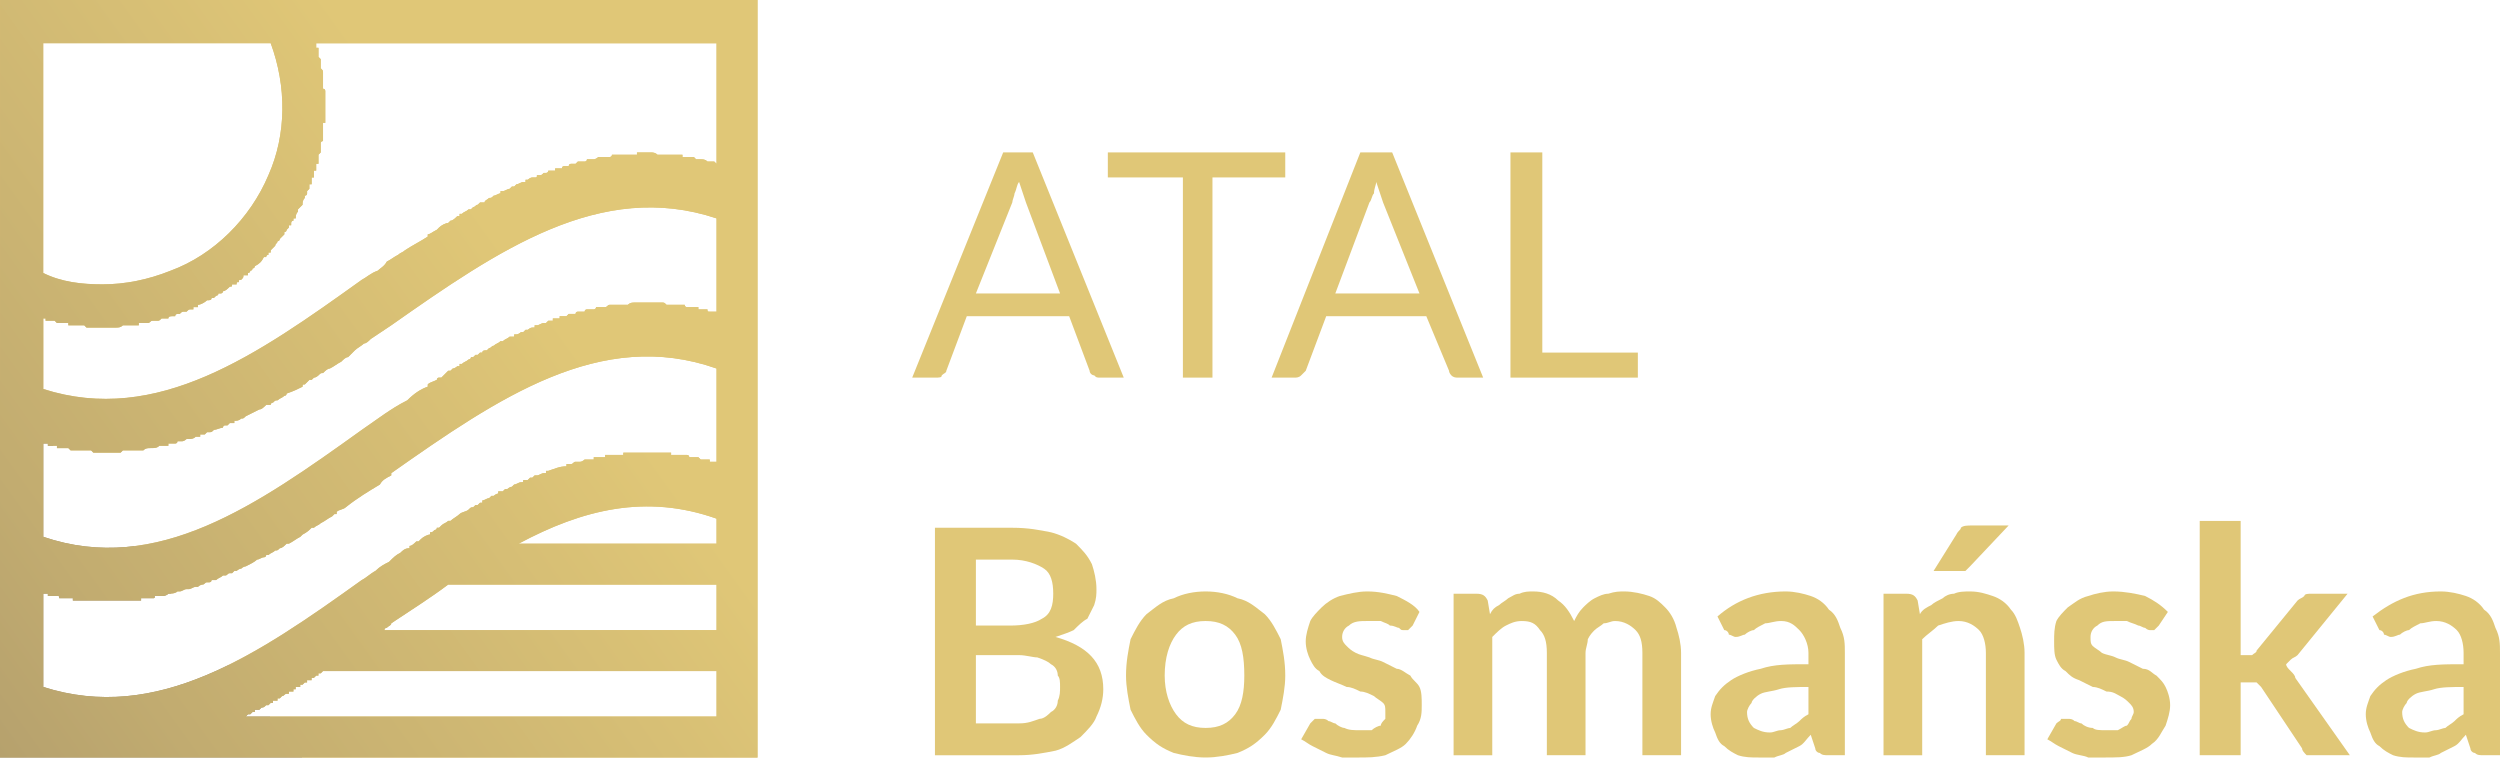 <?xml version="1.0" encoding="UTF-8"?>
<!DOCTYPE svg PUBLIC "-//W3C//DTD SVG 1.1//EN" "http://www.w3.org/Graphics/SVG/1.1/DTD/svg11.dtd">
<!-- Creator: CorelDRAW X8 -->
<svg xmlns="http://www.w3.org/2000/svg" xml:space="preserve" width="1000px" height="303px" version="1.1" style="shape-rendering:geometricPrecision; text-rendering:geometricPrecision; image-rendering:optimizeQuality; fill-rule:evenodd; clip-rule:evenodd"
viewBox="0 0 1099 333"
 xmlns:xlink="http://www.w3.org/1999/xlink">
 <defs>
  <style type="text/css">
   <![CDATA[
    .fil2 {fill:#E0C777;fill-rule:nonzero}
    .fil1 {fill:url(#id0)}
    .fil0 {fill:url(#id1)}
   ]]>
  </style>
  <linearGradient id="id0" gradientUnits="userSpaceOnUse" x1="-111.701" y1="366.884" x2="231.105" y2="120.255">
   <stop offset="0" style="stop-opacity:1; stop-color:#A49169"/>
   <stop offset="0.439" style="stop-opacity:1; stop-color:#C2AC70"/>
   <stop offset="1" style="stop-opacity:1; stop-color:#E0C777"/>
  </linearGradient>
  <linearGradient id="id1" gradientUnits="userSpaceOnUse" x1="64.96" y1="247.923" x2="313.933" y2="48.879">
   <stop offset="0" style="stop-opacity:1; stop-color:#A49169"/>
   <stop offset="0" style="stop-opacity:1; stop-color:#C2AC70"/>
   <stop offset="0" style="stop-opacity:1; stop-color:#E0C777"/>
   <stop offset="1" style="stop-opacity:1; stop-color:#E0C777"/>
  </linearGradient>
 </defs>
 <g id="Warstwa_x0020_1">
  <g id="_2034868266784">
   <path class="fil0" d="M0 333l0 -333 333 0 0 333 -333 0zm135 -249c0,0 0,0 1,-1l0 0 0 0 0 0 0 0 0 0c0,0 0,0 0,0l0 0 0 0 0 -1 0 0 0 0 0 0 0 0 0 0 0 0 0 0 0 0 0 -1 0 0 0 0 1 0 0 0 0 0c0,0 0,-1 0,-1l0 0 0 0 0 0 0 0 0 0c0,-1 0,-1 0,-1l0 0 0 0 0 -1 0 0 0 0 1 0 0 0 0 0 0 0 0 0 0 0 0 0 0 0 0 0c0,-1 0,-2 0,-2l0 0 0 0 0 -1 0 0 1 0 0 0 0 0 0 0 0 0 0 0 0 0 0 -1 0 0 0 0 0 0 0 0 0 0c0,0 0,0 0,-1l0 0 0 0c0,0 0,-1 0,-1l0 0 0 0 1 0 0 0 0 0 0 -1 0 0 0 0 0 0 0 0 0 0 0 -1 0 0 0 0 0 0 0 0 0 0 0 0 0 0 0 0c0,-1 0,-2 0,-2l0 0 0 0 1 -1 0 0 0 0 0 0 0 0 0 0 0 -1 0 0 0 0c0,0 0,0 0,0l0 0 0 0 0 -1 0 0 0 0 0 0 0 0 0 0 0 -1 0 0 0 0c0,0 0,0 0,0l0 0 0 0c0,0 0,-1 0,-1l0 0 0 0 0 0 0 0 0 0c0,-1 1,-1 1,-1l0 0 0 0 0 0 0 0 0 0 0 -1 0 0 0 0c0,-1 0,-1 0,-2l0 0 0 0c0,0 0,-1 0,-1l0 0 0 0c0,0 0,-1 0,-1l0 0 0 0c0,0 0,0 0,-1l0 0 0 0c0,0 0,0 0,-1l0 0 0 0c0,0 0,0 0,-1l0 0 1 0c0,0 0,-1 0,-1l0 0 0 0c0,-1 0,-1 0,-2l0 0 0 0c0,-1 0,-2 0,-3l0 0 0 0c0,-1 0,-1 0,-2l0 0 0 -1c0,-1 0,-2 0,-3l0 0 0 0c0,-1 0,-1 0,-2l0 0 0 0c0,0 0,-1 -1,-1l0 0 0 0c0,-1 0,-1 0,-1l0 0 0 0c0,-1 0,-1 0,-1l0 0 0 0c0,-1 0,-1 0,-1l0 0 0 0c0,-1 0,-1 0,-2l0 0 0 0c0,0 0,0 0,0l0 0 0 -1 0 0 0 0 0 0c0,0 0,-1 0,-1l0 0 0 0c0,-1 0,-1 -1,-2l0 0 0 0 0 0 0 0 0 0 0 -1 0 0 0 0 0 0 0 0 0 0 0 -1 0 0 0 0c0,0 0,-1 0,-1l0 0 0 0c0,0 0,-1 0,-1l0 0 0 0 -1 -1 0 0 0 0 0 0 0 0 0 0 0 0 0 0 0 -1 0 0 0 0 0 0 0 0 0 0 0 0c0,-1 0,-2 0,-2l0 0 0 0 0 -1 0 0 0 0 -1 0 0 0 0 0 0 -1 0 0 0 0 0 0 0 0 0 0c0,0 0,0 0,-1l0 0 0 0c0,0 0,0 0,0l176 0 0 53c-1,-1 -1,-1 -1,-1l0 0 0 0 -1 0 0 0 0 0 0 0 0 0 0 0 0 0 0 0 0 0c-1,0 -1,0 -1,0l0 0 0 0c0,0 0,0 0,0l0 0 0 0 0 0 -1 0 0 0 0 0 0 0 0 0c-1,-1 -2,-1 -3,-1l0 0 0 0 -1 0 0 0 0 0c0,0 0,0 0,0l0 0 0 0c0,0 0,0 -1,0l0 0 0 0c0,0 0,0 0,0l0 0 0 0 -1 -1 0 0 0 0 0 0 0 0 0 0c0,0 0,0 -1,0l0 0 0 0c0,0 -1,0 -1,0l0 0 0 0 -1 0 0 0 0 0c0,0 0,0 0,0l0 0 0 0c-1,0 -1,0 -1,0l0 0 0 0c0,0 0,0 -1,0l0 0 0 0c0,0 0,0 0,-1l0 0 0 0c-1,0 -1,0 -1,0l0 0 0 0c0,0 -1,0 -1,0l-1 0 0 0c0,0 0,0 0,0l0 0 0 0c-1,0 -1,0 -1,0l0 0 0 0c-1,0 -1,0 -1,0l0 0 0 0c-1,0 -1,0 -1,0l0 0 0 0c-1,0 -1,0 -1,0l0 0 0 0c-1,0 -1,0 -2,0l0 0 0 0c-1,0 -1,0 -2,0l0 0 0 0c-1,-1 -2,-1 -3,-1l-2 0 0 0c-1,0 -1,0 -2,0l0 0 0 0c-1,0 -1,0 -2,0l0 1 -1 0c-1,0 -2,0 -3,0l0 0 0 0c0,0 -1,0 -1,0l0 0 0 0c0,0 -1,0 -1,0l0 0 0 0c0,0 -1,0 -1,0l0 0 0 0c-1,0 -1,0 -2,0l0 0 0 0c0,0 0,0 -1,0l0 0 0 0c0,0 0,0 0,0l0 0 0 0c-1,0 -1,0 -1,0l0 0 0 0c0,1 -1,1 -1,1l0 0 0 0c0,0 -1,0 -2,0l0 0 0 0 0 0 0 0 0 0c0,0 -1,0 -1,0l0 0 0 0c0,0 0,0 0,0l0 0 0 0c-1,0 -1,0 -1,0l0 0 0 0 0 0 0 0 0 0 -1 0 0 0 0 0c-1,1 -2,1 -2,1l0 0 0 0c-1,0 -1,0 -1,0l0 0 0 0c0,0 0,0 0,0l0 0 0 0c0,0 -1,0 -1,0l0 0 0 0 0 0 0 0 0 0c0,0 -1,0 -1,0l0 0 0 0c0,1 -1,1 -1,1l0 0 0 0c0,0 -1,0 -1,0l0 0 0 0 0 0 0 0 0 0 0 0 0 0 0 0 -1 0 0 0 0 0c0,0 0,0 0,0l0 0 0 0 -1 0 0 0 0 0c0,0 -1,1 -1,1l0 0 0 0c0,0 0,0 0,0l0 0 0 0c-1,0 -2,0 -2,0l0 0 0 0c-1,0 -1,1 -1,1l0 0 0 0 0 0 0 0 0 0 -1 0 0 0 0 0 0 0 0 0 0 0c0,0 -1,0 -1,0l0 0 0 0c0,0 -1,0 -1,1l0 0 0 0 -1 0 0 0 0 0 0 0 0 0 0 0 0 0 0 0 0 0 0 0 0 0 0 0 -1 0 0 0 0 0 0 0 0 0 0 0 0 0 0 0 0 0 -1 0 0 0 0 0 0 0 0 0 0 0 0 0 0 0 0 0 0 1 0 0 0 0 -1 0 0 0 0 0 0 0 0 0 0 0 0 0 0 0 0 0c-1,0 -1,0 -2,0l0 0 0 0c0,0 0,1 -1,1l0 0 0 0 0 0 0 0 0 0 0 0 0 0 0 0 -1 0 0 0 0 0 0 0 0 0 0 0c-1,1 -1,1 -2,1l0 0 0 0 -1 0 0 0 0 0 0 0 0 0 0 0c0,1 0,1 -1,1l0 0 0 0 0 0 0 0 0 0c0,0 0,0 -1,0l0 0 0 0c-1,0 -2,1 -2,1l0 0 -1 0c0,0 0,0 0,1l0 0 0 0c0,0 -1,0 -1,0l0 0 0 0 0 0 0 0 0 0c-1,0 -2,1 -3,1l0 0 0 0c0,0 0,0 -1,1l0 0 0 0 0 0 0 0 0 0 0 0 0 0 0 0c-1,0 -1,0 -1,0l0 0 0 0 -1 1 0 0 0 0c-1,0 -2,1 -3,1l0 0 0 0 0 0 0 0 0 0 0 0 0 0 0 0 0 0 0 0 0 0 -1 0 0 0 0 0 0 1 0 0 0 0c-1,0 -2,1 -3,1l0 0 0 0 0 0 0 0 0 0c-1,1 -1,1 -2,1l0 0 0 0 0 0 0 0 0 0c-1,1 -2,1 -2,2l0 0 0 0c-1,0 -1,0 -1,0l0 0 0 0 -1 0 0 0 0 0 -1 1 0 0 0 0c-1,0 -1,1 -2,1l0 0 0 0 0 0 0 0 0 0 -1 1 0 0 0 0c0,0 -1,0 -1,0l0 0 0 0c-1,1 -2,1 -3,2l0 0 0 0 0 0 0 0 0 0 -1 0 0 0 0 0 0 1 0 0 0 0 -1 0 0 0 0 0 0 0 0 0 0 0c-1,1 -2,2 -3,2l0 0 0 0 -1 1 0 0 0 0c-1,0 -3,1 -4,2l0 0 0 0c0,0 -1,1 -1,1l0 0 0 0c-2,1 -3,2 -4,2l0 0 0 0 0 1 0 0 0 0c-3,2 -7,4 -10,6l0 0 0 0c-1,1 -2,1 -3,2l0 0 0 0c-2,1 -3,2 -5,3l0 0 0 0c-1,2 -3,3 -4,4l0 0 0 0c-3,1 -5,3 -7,4 -46,33 -90,64 -140,48l0 -31 0 0 0 0 0 0 1 0 0 0 0 0 0 0 0 0 0 0 0 0 0 0 0 1 1 0 0 0 0 0 0 0 0 0 0 0 0 0 0 0 0 0 1 0 0 0 0 0 0 0 0 0 0 0 0 0 1 0 0 0 0 0 0 0 0 0 0 0 0 0 0 0 1 0 0 0 0 0 0 0 0 0 0 0 1 1 0 0 0 0c0,0 0,0 1,0l0 0 0 0 0 0 0 0 0 0 1 0 0 0 0 0 0 0 1 0 0 0 0 0 0 0 0 0 0 0 1 0 0 0 0 0 0 0 0 0 0 0 1 0 0 1 0 0 0 0 0 0 1 0 0 0 0 0 0 0 0 0 0 0 1 0 0 0 0 0c0,0 0,0 0,0l1 0 0 0 0 0 1 0 0 0 0 0 0 0 0 0 1 0 0 0 0 0 1 0 0 0 0 0 1 0 0 0 0 0 1 1 0 0 0 0c0,0 1,0 1,0l0 0 0 0c1,0 1,0 2,0l1 0 0 0c0,0 1,0 1,0l2 0 0 0 0 0c1,0 1,0 1,0l0 0 1 0c1,0 2,0 3,0l0 0 0 0c0,0 1,0 1,0l0 0 0 0c1,0 2,0 3,-1l0 0 0 0c0,0 1,0 1,0l0 0 0 0c0,0 1,0 2,0l0 0 0 0c0,0 0,0 0,0l0 0 0 0c1,0 1,0 1,0l0 0 0 0c1,0 2,0 3,0l0 0 0 0 0 -1 0 0 0 0c1,0 2,0 3,0l0 0 0 0c0,0 0,0 0,0l0 0 0 0c1,0 1,0 1,0l0 0 0 0 0 0 0 0 0 0c1,0 1,-1 2,-1l0 0 0 0c0,0 1,0 1,0l0 0c0,0 0,0 0,0l0 0 0 0 1 0 0 0 0 0 0 0 0 0 0 0c0,0 0,0 0,0l0 0 0 0c1,0 1,0 2,-1l0 0 0 0c0,0 0,0 1,0l0 0 0 0c0,0 1,0 2,0l0 0 0 0c0,-1 1,-1 2,-1l0 0 0 0 0 0 0 0 0 0c0,0 1,0 1,0l0 0 0 0c0,-1 1,-1 1,-1l0 0 0 0 0 0 0 0 0 0c1,0 1,0 1,0l0 0 0 0c1,-1 1,-1 2,-1l0 0 0 0c0,0 0,0 0,0l0 0 0 0c0,0 1,0 1,0l0 0 0 0c0,0 0,0 0,0l0 0 0 0c1,-1 1,-1 2,-1l0 0 0 0c0,0 0,0 1,0l0 0 0 0 0 -1 0 0 0 0c0,0 1,0 2,0l0 0 0 0 0 -1 0 0 0 0c1,0 3,-1 4,-2l0 0 0 0 0 0 0 0 0 0 0 0 0 0 0 0c1,0 2,0 2,-1l0 0 0 0c0,0 1,0 1,0l0 0 0 0c0,0 0,0 1,-1l0 0 0 0c0,0 1,0 1,-1l0 0 0 0c1,0 1,0 1,0l0 0 0 0c0,0 0,0 0,0l0 0 0 0c0,0 1,0 1,-1l0 0 0 0c1,0 2,-1 3,-2l0 0 0 0c1,0 1,0 1,-1l0 0 0 0c1,0 1,0 1,0l0 0 0 0c0,0 0,0 1,0l0 0 0 0c0,-1 0,-1 1,-1l0 0 0 0c0,-1 0,-1 1,-1l0 0 0 0c0,0 0,0 0,0l0 0 0 0c1,-1 1,-1 1,-2l0 0 0 0c1,0 1,0 1,0l0 0 0 0c0,0 0,0 1,0l0 0 0 0 0 -1 0 0 0 0c0,0 1,0 1,-1l0 0 0 0c0,0 1,0 1,-1l0 0 0 0 0 0 0 0 0 0c0,0 1,0 1,-1l0 0 0 0c2,-1 3,-2 4,-4l0 0 0 0 0 0 0 0 0 0 1 0 0 0 0 0c0,0 0,-1 1,-1l0 0 0 0c0,-1 0,-1 0,-1l0 0 0 0 1 0 0 0 0 0c0,0 0,-1 0,-1l0 0 0 0c0,0 1,-1 1,-1l0 0 0 0c0,0 1,-1 1,-1l0 0 0 0 0 0 0 0 0 0c0,-1 1,-1 1,-2l0 0 0 0c1,0 1,-1 1,-1l0 0 0 0c0,0 0,0 0,0l0 0 0 0c1,-1 1,-1 2,-2l0 0 0 0c0,0 0,0 0,0l0 0 0 0c0,-1 0,-1 0,-1l0 0 0 0c0,0 1,0 1,-1l0 0 0 0c0,0 1,-1 1,-1l0 0 0 0 0 0 0 0 0 0c0,0 0,-1 0,-1l0 0 0 0c0,0 1,0 1,0l0 0 0 0 0 -1 0 0 0 0c0,0 0,-1 1,-1l0 0 0 0 0 0 0 0 0 0c0,-1 0,-1 0,-1l0 0 0 0c0,0 0,0 1,0l0 0 0 0c0,-1 0,-2 1,-3l0 0 0 0c0,0 0,0 0,-1l0 0 0 0 0 0 0 0 0 0c1,-1 1,-1 2,-2l0 0 0 0 0 0 0 0 0 0 0 0c0,-1 0,-2 1,-3l0 0 0 0c0,0 0,0 0,0l0 0 0 0 0 -1 0 0 0 0c0,0 1,0 1,-1l0 0 0 0c0,0 0,0 0,-1zm-116 36l0 -101 100 0c7,19 7,40 -1,58 -8,19 -24,35 -43,42 -10,4 -20,6 -30,6 -9,0 -18,-1 -26,-5zm153 23c47,-33 92,-64 143,-47l0 41c-1,0 -1,0 -1,0l0 0 0 0 0 0 0 0 0 0 -1 0 0 0 0 0c0,0 0,0 0,0l0 0 0 0c0,0 -1,0 -1,0l0 0 0 0c0,0 0,0 0,0l0 0 0 0 0 0 0 0 0 0c-1,0 -1,0 -1,-1l0 0 0 0 0 0 0 0 0 0c-1,0 -2,0 -3,0l0 0 0 0 0 0 0 0 0 0 -1 0 0 0 0 0c0,0 0,0 0,0l0 0 0 -1c0,0 0,0 0,0l-1 0 0 0c0,0 0,0 0,0l0 0 0 0 0 0 -1 0 0 0 0 0 0 0 0 0c0,0 0,0 0,0l-1 0 0 0c0,0 0,0 0,0l0 0 0 0c0,0 -1,0 -1,0l0 0 0 0 -1 0 0 0 0 0c0,0 0,0 0,0l0 0 0 0c-1,0 -1,-1 -1,-1l0 0 0 0c0,0 0,0 -1,0l0 0 0 0c0,0 0,0 0,0l0 0 0 0c-1,0 -2,0 -2,0l0 0 0 0c-1,0 -1,0 -1,0l0 0 0 0c-1,0 -1,0 -1,0l0 0 0 0c-1,0 -1,0 -1,0l0 0 0 0c-1,0 -1,0 -1,0l0 0 0 0c-1,0 -1,0 -1,0l0 0 0 0c-1,-1 -1,-1 -2,-1l0 0 0 0c0,0 -1,0 -1,0l-1 0 0 0c-1,0 -1,0 -2,0l-2 0 0 0c-1,0 -2,0 -3,0l0 0 0 0c-1,0 -1,0 -2,0l0 0 -1 0c-1,0 -2,0 -3,1l0 0 0 0c0,0 -1,0 -1,0l0 0 0 0c0,0 -1,0 -1,0l0 0 0 0c0,0 -1,0 -1,0l0 0 0 0c-1,0 -1,0 -2,0l0 0 0 0c0,0 0,0 -1,0l0 0 0 0c0,0 0,0 0,0l0 0 0 0c-1,0 -1,0 -1,0l0 0 0 0c0,0 -1,0 -1,0l0 0 0 0c-1,0 -1,1 -2,1l0 0 0 0c0,0 -1,0 -1,0l0 0 0 0c0,0 0,0 0,0l0 0 0 0c-1,0 -1,0 -1,0l0 0 0 0c0,0 -1,0 -1,0l0 0 0 0c0,0 -1,0 -1,0l0 0 0 0c0,1 -1,1 -1,1l0 0 0 0 -1 0 0 0 0 0c0,0 0,0 0,0l0 0 0 0c0,0 -1,0 -1,0l0 0 0 0c0,0 0,0 0,0l0 0 0 0c0,0 -1,0 -1,0l0 0 0 0c0,0 -1,0 -1,1l0 0 0 0 -1 0 0 0 0 0 0 0 0 0 0 0 0 0 0 0 0 0 -1 0 0 0 0 0c0,0 0,0 0,0l0 0 0 0 -1 0 0 0 0 0 0 0 0 0 0 0c0,0 -1,0 -1,1l0 0 0 0c-1,0 -2,0 -2,0l0 0 0 0c-1,0 -1,0 -1,0l0 0 0 0c0,0 -1,1 -1,1l0 0 0 0 0 0 0 0 0 0c-1,0 -1,0 -2,0l0 0 0 0 0 0 0 0 -1 0 0 0 0 0 0 1 0 0 0 0 0 0 0 0 0 0 0 0 0 0 0 0 -1 0 0 0 0 0 0 0 0 0 0 0 0 0 0 0 0 0 -1 0 0 0 0 0 0 0 0 0 0 0 0 0 0 0 0 0 0 0 0 0 0 0 -1 0 0 0 0 0 0 1 0 0 0 0 0 0 0 0 0 0 -1 0 0 0 0 0c0,0 0,0 -1,0l0 0 0 0c0,0 0,0 -1,1l0 0 0 0 0 0 0 0 0 0 0 0 0 0 0 0 -1 0 0 0 0 0c-1,0 -2,1 -3,1l0 0 0 0 0 0 0 0 0 0c0,0 0,0 -1,0l0 0 0 0 0 1 0 0 0 0c0,0 0,0 -1,0l0 0 0 0c-1,0 -2,1 -2,1l0 0 -1 0c0,0 0,0 0,0l0 0 0 0c0,0 -1,1 -1,1l0 0 0 0 0 0 0 0 0 0c0,0 0,0 -1,0l0 0 0 0c0,0 -1,1 -2,1l0 0 0 0c0,0 0,0 -1,0l0 0 0 0 0 1 0 0 0 0 0 0 0 0 0 0c-1,0 -1,0 -2,0l0 0 0 0c-1,1 -2,1 -3,2l0 0 0 0 0 0 0 0 0 0 0 0 0 0 0 0 0 0 -1 0 0 0 0 0 0 0 0 0c-1,1 -2,1 -3,2l0 0 0 0 0 0 0 0 0 0 0 0 0 0 0 0c-1,0 -1,1 -2,1l0 0 0 0 0 0 0 0 0 0c0,0 -1,1 -1,1l0 0 0 0c-1,0 -2,0 -2,1l0 0 0 0c-1,0 -1,0 -1,0l0 0 0 0 -1 1 0 0 0 0c0,0 -1,0 -1,0l0 0c0,0 0,0 -1,1l0 0 0 0 0 0 0 0 0 0 -1 0 0 0 0 0c0,1 -1,1 -1,1l0 0 0 0c-1,1 -2,1 -3,2l0 0 0 0 0 0 0 0 -1 0 0 0 0 0 0 1 0 0 0 0 -1 0 0 0 0 0c0,0 -1,1 -2,1l0 0 0 0c0,0 -1,1 -1,1l0 0 0 0 -1 0 0 0 0 0c-1,1 -2,2 -3,3l0 0 0 0c-1,0 -1,0 -1,0l0 0 0 0c-1,0 -1,1 -1,1l0 0 0 0c-2,1 -3,1 -4,2l0 0 0 0 0 1 0 0 0 0c-3,1 -6,3 -9,6l0 0 0 0c-4,2 -7,4 -10,6l0 0 0 0c-3,2 -7,5 -10,7 -46,33 -90,64 -140,47l0 -41c0,0 0,0 0,0l0 0 0 0 1 0 0 0 0 0 0 0 0 0 0 0 0 0 1 0 0 1 0 0 0 0 0 0 0 0 0 0 0 0 1 0 0 0 0 0 0 0 0 0 0 0 1 0 0 0 0 0 0 0 0 0 0 0 0 0 1 0 0 0 0 0 0 0 0 0 0 0 0 0 0 0 1 0 0 0 0 0 0 1 0 0 0 0c1,0 1,0 1,0l0 0 0 0 1 0 0 0 0 0 0 0 0 0 0 0 1 0 0 0 0 0 0 0 1 0 0 0 0 0 0 0 0 0 1 0 0 0 0 0 0 0 0 0 0 0 1 1 0 0 0 0 0 0 1 0 0 0 0 0 0 0 0 0 1 0 0 0 0 0c0,0 0,0 1,0l0 0 0 0 0 0 1 0 0 0 0 0 1 0 0 0 0 0 1 0 0 0 0 0 1 0 0 0 0 0 1 0 0 0c0,0 0,0 1,0l0 0 0 0c0,0 1,1 1,1l1 0 0 0c1,0 1,0 2,0l1 0 0 0c1,0 1,0 2,0 1,0 2,0 3,0l0 0 0 0c1,0 2,0 2,0l0 0 1 0c0,0 1,-1 1,-1l0 0 0 0c1,0 2,0 3,0l0 0 0 0c0,0 0,0 1,0l0 0 0 0c0,0 0,0 1,0l0 0 0 0c1,0 1,0 2,0l0 0 0 0c0,0 1,0 1,0l0 0 0 0c0,0 0,0 1,0l0 0 0 0c0,0 0,0 0,0l0 0 0 0c1,-1 2,-1 3,-1l0 0 0 0c0,0 0,0 0,0l0 0 0 0c2,0 3,0 4,-1l0 0 0 0c1,0 2,0 4,0l0 0 0 0c0,0 0,0 0,0l0 -1 0 0c0,0 1,0 1,0l0 0 0 0 1 0 0 0 0 0c0,0 1,0 1,0l0 0 0 0c0,0 1,0 1,-1l0 0 0 0 1 0 0 0 0 0c0,0 0,0 1,0l0 0 0 0c0,0 1,0 2,-1l0 0 0 0c0,0 0,0 1,0l0 0 0 0c1,0 2,0 3,-1l0 0 0 0 0 0 0 0 0 0 0 0 0 0 0 0 0 0 0 0 0 0 1 0 0 0 0 0 0 0 0 0 0 0 0 0 0 0 0 0 1 0 0 0 0 0 0 -1 0 0 0 0 0 0 0 0 0 0c1,0 1,0 2,0l0 0 0 0c0,0 0,0 1,-1l0 0 0 0c0,0 1,0 1,0l0 0 0 0c1,0 1,0 2,-1l0 0 0 0c0,0 0,0 0,0l0 0 0 0c1,0 3,-1 4,-1l0 0 0 0c0,0 0,-1 1,-1l0 0 0 0c0,0 0,0 1,0l0 0 0 0c0,0 0,0 1,-1l0 0 0 0c0,0 0,0 1,0l0 0 0 0c0,0 0,0 1,0l0 0 0 0c0,0 0,-1 0,-1l0 0 0 0c1,0 2,0 3,-1l0 0 0 0 0 0 0 0 0 0c1,0 1,0 2,-1l0 0 0 0c2,-1 4,-2 6,-3l0 0 0 0 0 0 0 0 0 0 0 0 0 0 0 0c1,0 2,-1 3,-2l0 0 0 0c1,0 1,0 2,0l0 0 0 0c0,-1 1,-1 1,-1l0 0 0 0c1,-1 1,-1 2,-1l0 0 0 0c1,-1 2,-1 3,-2l0 0 0 0c1,0 1,-1 1,-1l0 0 0 0c3,-1 5,-2 7,-3l0 0 0 0c0,-1 0,-1 1,-1l0 0 0 0c1,-1 1,-1 2,-2l0 0 0 0c0,0 1,0 1,0l0 0 0 0 1 -1 0 0 0 0c1,0 2,-1 2,-1l0 0 0 0c1,-1 1,-1 2,-1 1,-1 2,-2 3,-2l0 0 0 0 0 0 0 0 0 0c2,-1 3,-2 5,-3l0 0 0 0c1,-1 2,-2 3,-2l0 0 0 0c1,-1 2,-2 3,-3l0 0c1,-1 3,-2 4,-3l0 0 0 0c1,0 2,-1 3,-2l0 0 0 0c3,-2 6,-4 9,-6zm0 65c47,-33 92,-64 143,-46l0 41c-1,0 -1,0 -2,0l0 0 0 0 0 0 0 0 0 0c0,0 0,0 0,0l0 0 0 0c0,0 -1,0 -1,0l0 0 0 0c0,0 0,-1 0,-1l0 0 0 0 0 0 0 0 0 0 -1 0 0 0 0 0 0 0 0 0 0 0 -1 0 0 0 0 0 0 0 0 0 0 0c0,0 0,0 0,0l0 0 0 0c-1,0 -1,0 -1,0l0 0 0 0c0,0 -1,0 -1,0l0 0 0 0 -1 -1 0 0 0 0c0,0 0,0 0,0l0 0 0 0c0,0 0,0 0,0l-1 0 0 0 0 0 0 0 0 0c0,0 0,0 0,0l0 0 0 0 -1 0 0 0 0 0 0 0 0 0 0 0c-1,0 -2,0 -2,0l0 0 0 0c0,0 0,-1 -1,-1l0 0 0 0c0,0 0,0 0,0l0 0 0 0c0,0 -1,0 -1,0l0 0 0 0c0,0 0,0 0,0l-1 0 0 0c0,0 0,0 0,0l0 0 0 0c-1,0 -2,0 -2,0l0 0 0 0c-1,0 -1,0 -1,0l0 0 0 0c0,0 -1,0 -1,0l0 0 0 0c0,0 -1,0 -1,0l0 0 0 -1c0,0 -1,0 -1,0l0 0 0 0c-1,0 -2,0 -3,0l0 0 0 0c0,0 -1,0 -1,0l-1 0 0 0c0,0 -1,0 -2,0l0 0 0 0c-2,0 -4,0 -5,0l0 0 0 0c-1,0 -2,0 -3,0l0 0 0 0c-1,0 -2,0 -3,0l0 0 0 0c0,0 -1,0 -1,0l0 0 0 0c-1,0 -1,0 -1,0l0 1 0 0c-1,0 -1,0 -1,0l0 0 0 0c-1,0 -1,0 -2,0l0 0 0 0c0,0 0,0 -1,0l0 0 0 0c0,0 0,0 0,0l0 0 -1 0c0,0 0,0 0,0l0 0 0 0 -1 0 0 0 0 0c-1,0 -1,0 -2,0l0 0 0 0 0 1 0 0 0 0c-1,0 -1,0 -1,0l0 0 0 0c0,0 0,0 0,0l0 0 -1 0c0,0 0,0 0,0l0 0 0 0c0,0 0,0 -1,0l0 0 0 0c0,0 -1,0 -2,0l0 0 0 0 0 1 0 0 0 0c-1,0 -1,0 -1,0l0 0 0 0c0,0 0,0 0,0l0 0 0 0c-1,0 -1,0 -1,0l0 0 0 0c0,0 0,0 -1,0l0 0 0 0c0,0 0,0 -1,0l0 0 0 0c0,0 -1,1 -2,1l0 0 0 0 -1 0 0 0 0 0 0 0 0 0 0 0 0 0 0 0 0 0 -1 0 0 0 0 0c-1,0 -1,1 -2,1l0 0 0 0c0,0 -1,0 -1,0l0 0 0 0c0,0 0,0 0,0l0 0 0 0 -1 0 0 0 0 0c0,0 0,1 0,1l0 0 0 0c-3,0 -5,1 -8,2l0 0 0 0 0 0 0 0 0 0c0,0 -1,0 -1,0l0 0 0 0 0 1 0 0 0 0c0,0 -1,0 -1,0l0 0 0 0 0 0 0 0 0 0c-1,0 -2,1 -3,1l0 0 0 0 0 0 0 0 0 0c-1,0 -1,0 -1,0l0 0 0 0c0,0 -1,1 -1,1l0 0 0 0 0 0 0 0 -1 0c0,0 -1,1 -1,1l0 0 0 0 -1 0 0 0 0 0c0,0 0,0 -1,0l0 0 0 0 0 0 0 0 0 0c0,1 0,1 -1,1l0 0 0 0 0 0 0 0 0 0c-1,0 -2,1 -3,1l0 0 0 0 0 0 0 0 0 0c0,0 -1,1 -1,1l0 0 0 0 0 0 0 0 0 0c-1,0 -2,1 -2,1l0 0 0 0 -1 0 0 0 0 0 0 0 0 0 0 0 0 0 0 0 0 0 0 0 0 0 0 0 0 0 0 0 0 0 -1 1 0 0 0 0 0 0 0 0 0 0 0 0 0 0 0 0 0 0 0 0 0 0 0 0 0 0 0 0 -1 0 0 0 0 0 0 0 0 0 0 0 0 0 0 0 0 0 0 0 0 0 0 0 0 0 0 0 0 0 -1 0 0 1 0 0 0 0 0 0 0 0 0 0 0 0 0 0 0 0 0 0 0 0 0 0 0 0 0 0c-1,0 -2,1 -2,1l0 0 -1 0 0 0 0 0 0 0 0 0 0 0 0 0c0,0 -1,1 -1,1l0 0 0 0c-1,0 -2,1 -3,1l0 0 0 0c0,0 0,1 0,1l0 0 0 0 -1 0 0 0 0 0c0,0 0,0 0,0l0 0 0 0 -1 1 0 0 0 0c0,0 -1,0 -1,0l0 0 0 0c0,0 0,0 -1,1l0 0 0 0 0 0 0 0c-1,0 -1,0 -2,1l0 0 0 0c0,0 0,0 0,0l0 0 0 0c-1,1 -3,1 -4,2l0 0 0 0c-1,1 -3,2 -4,3l0 0 0 0c0,0 0,0 -1,0l0 0 0 0c-1,1 -2,1 -3,2l0 0 0 0 -1 1 0 0 0 0 -1 0 0 0 0 0c0,1 -1,1 -1,1l0 0 0 0c-1,1 -1,1 -2,1l0 0 0 0 0 1 0 0 0 0c-1,0 -3,1 -4,2l0 0 0 0 0 0 0 0 0 0 0 0 0 0 0 0 0 0 0 0 0 0 -1 1 0 0 0 0 0 0 0 0 0 0 0 0 0 0 0 0 -1 0 0 0 0 0c-1,1 -2,2 -3,2l0 0 0 0 0 1 0 0 0 0c-2,0 -3,1 -4,2l0 0 0 0c-2,1 -3,2 -5,4l0 0 0 0c-2,1 -4,2 -6,4l0 0 0 0c-2,1 -4,3 -6,4 -46,33 -90,63 -140,47l0 -41 0 0 0 0 0 0 0 0 0 0 0 0 1 0 0 0 0 0 0 0 0 0 0 0 1 0 0 0 0 0 0 0 0 0 0 0 0 0 0 0 0 1 1 0 0 0 0 0 0 0 0 0 0 0 1 0 0 0 0 0 0 0 0 0 0 0 0 0 1 0 0 0 0 0 0 0 0 0 0 0 0 0 0 0 1 0 0 0 0 0 0 0 0 0 0 0c1,0 1,0 1,1l0 0 0 0 1 0 0 0 0 0 0 0 0 0 0 0 1 0 0 0 0 0 0 0 1 0 0 0 0 0 0 0 0 0 1 0 0 0 0 0 0 0 0 0 0 0 1 0 0 0 0 0 0 0 1 0 0 0 0 0 0 0 0 1 1 0 0 0 0 0c0,0 0,0 1,0l0 0 0 0c0,0 0,0 0,0l1 0 0 0 0 0 1 0 0 0 0 0 1 0 0 0 0 0 1 0 0 0 0 0 1 0 0 0c0,0 0,0 1,0l0 0 0 0c0,0 1,0 1,0l1 0 0 0c1,0 1,0 2,0l1 0 0 0c1,0 1,0 2,0 1,0 2,0 2,0l0 0 1 0c1,0 1,0 2,0l0 0 0 0c1,0 1,0 2,0l0 0 0 0c1,0 2,0 3,0l0 0 0 0c0,0 0,0 1,0l0 0 0 0c0,0 0,0 1,0l0 0 0 0c0,0 0,0 1,0l0 0c0,0 0,0 0,0l0 0 0 0c1,0 1,0 1,0l0 0 0 0c0,0 1,0 1,0l0 -1 0 0c0,0 0,0 1,0l0 0 0 0c0,0 1,0 2,0l0 0 0 0 0 0 0 0 0 0c0,0 1,0 1,0l0 0 0 0 0 0 0 0 0 0c1,0 1,0 1,0l0 0 0 0 0 0 0 0 0 0c1,0 1,0 1,-1l0 0 0 0 1 0 0 0 0 0 0 0 0 0 0 0c1,0 1,0 1,0l0 0 0 0 0 0 0 0 0 0 1 0 0 0 0 0 0 0 0 0 0 0c1,0 2,0 3,-1l0 0 0 0 0 0 0 0 0 0c1,0 3,0 4,-1l0 0 0 0c0,0 0,0 0,0l0 0 0 0c0,0 1,0 1,0l0 0 0 0c1,0 2,-1 3,-1l0 0 0 0c0,0 0,0 1,0l0 0 0 0c1,0 2,-1 3,-1l0 0 0 0 1 0 0 0 0 0c1,-1 2,-1 2,-1l0 0 0 0c1,0 1,-1 2,-1l0 0 0 0c0,0 0,0 1,0l0 0 0 0c0,0 1,0 1,-1l0 0 0 0c1,0 1,0 1,0l0 0 0 0 1 0 0 0 0 0 0 0 0 0 0 0c1,-1 2,-1 3,-2l0 0 0 0c1,0 1,0 1,0l0 0 0 0c1,0 1,-1 2,-1l0 0 0 0c0,0 1,0 1,0l0 0 0 0 1 -1 0 0 0 0c0,0 0,0 1,0l0 0 0 0c0,0 1,-1 2,-1l0 0 0 0 0 0 0 0 0 0c1,-1 2,-1 2,-1l0 0 0 0c2,-1 4,-2 5,-3l0 0 0 0 0 0 0 0 0 0c1,0 2,-1 3,-1l0 0 0 0c0,0 1,0 1,-1l0 0 0 0c0,0 1,0 1,0l0 0 0 0c1,-1 2,-1 3,-2l0 0 0 0c1,0 1,0 2,-1l0 0 0 0c1,0 2,-1 3,-2l0 0 0 0c0,0 1,0 1,0l0 0 0 0c2,-1 3,-2 5,-3l0 0 0 0c1,-1 1,-1 1,-1l0 0 0 0c2,-1 3,-2 4,-3l0 0 0 0c1,0 1,0 1,0l0 0 0 0c1,-1 2,-1 3,-2l0 0 0 0c2,-1 3,-2 5,-3l0 0 0 0 1 -1 0 0 0 0 0 0 0 0 0 0 1 0 0 0 0 0 0 -1 0 0 0 0 0 0 0 0 0 0c1,-1 3,-1 4,-2l0 0 0 0c5,-4 10,-7 15,-10l0 0 0 0c1,-2 3,-3 5,-4l0 0 0 -1zm143 20l0 11 -87 0c28,-15 56,-22 87,-11zm-143 46c9,-6 17,-11 25,-17l118 0 0 20 -146 0c0,-1 1,-1 1,-1l0 0 0 0c1,-1 2,-1 2,-2zm-30 21l173 0 0 20 -207 0 1 -1 0 0 0 0 0 0 0 0 0 0 0 0 0 0 0 0 0 0 0 0 0 0 0 0 0 0 0 0 1 0 0 0 0 0 0 0 0 0 0 0 0 0 0 0 0 0 0 0 0 0 0 0 0 0 0 0 0 0 1 -1 0 0 0 0 0 0 0 0 0 0 0 0 0 0 0 0 0 0 0 0 0 0 0 0 0 0 0 0 1 0 0 0 0 0 0 0 0 0 0 0 0 0 0 0 0 0 0 0 0 0 0 0 0 0 0 0 0 0 0 0 0 -1 1 0 0 0 0 0 0 0 0 0 0 0 0 0 0 0 0 0 0 0 0 0 0 0 0 0 0 0 0 0 0 0 1 0 0 0 0 0 0 0 0 0 0 0 0 0 0 0 0 0 0 0 0 0 0 0 0 0 0 0 0 0 1 -1 0 0 0 0 0 0 0 0 0 0 0 0 0 0 0 0 0 0 0 0 0 0c1,0 1,0 2,-1l0 0 0 0c0,0 0,0 1,0l0 0 0 0 0 0 0 0 0 0 1 -1 0 0 0 0 0 0 0 0 0 0 0 0 0 0 0 0 0 0 0 0 1 0 0 0 0 0 0 0 0 0 0 0 0 0 0 -1 0 0 0 0 0 0 0 0 0 0 1 0 0 0 0 0 0 0 0 0 0 0 0 0 0 0 0 0 0 0 0 0 0 0 0 0 0 0 0 0 0 0 0 0 0 0 1 0 0 0 0 0 0 0 0 0 0 0 0 -1 0 0 0 0 0 0 0 0 0 0 0 0 0 0 0 0 0 0 0 0 0 0 1 0 0 0 0 0 0 0 0 0 0 0 0 0 0 0 0 0 1 -1 0 0 0 0 0 0 0 0 0 0 0 0 0 0 0 0c1,0 1,-1 2,-1l0 0 0 0 0 0 0 0 0 0 1 0 0 0 0 0 0 0 0 0 0 0 0 -1 0 0 0 0 0 0 0 0 0 0 1 0 0 0 0 0 0 0 0 0 0 0 0 0 0 0 0 0 0 0 0 0 0 0 1 0 0 0 0 0 0 -1 0 0 0 0 0 0 0 0 0 0 0 0 0 0 0 0 0 0 1 0 0 0 0 0 0 0 0 0 0 0 0 0 0 0 0 0 0 0 0 0 0 0 0 0 0 0 0 0 0 -1 0 0 0 0 1 0 0 0 0 0 0 0 0 0 0 0 1 0 0 0 0 0 0 -1 0 0 0 0 1 0 0 0 0 0c0,0 0,0 1,-1l0 0 0 0 1 0 0 0 0 0 0 0 0 0 0 0 0 -1 0 0 0 0 1 0 0 0 0 0 0 0 0 0 0 0 0 0 0 0 0 0 0 0 0 0 0 0 1 0 0 0 0 0 0 -1 0 0 0 0 0 0 0 0 0 0 1 0 0 0 0 0 0 0 0 0 0 0 0 0 0 0 0 0 0 0 0 0 0 0 1 -1 0 0 0 0 0 0 0 0 0 0 0 0 0 0 0 0 0 0 0 0 0 0 1 0 0 0 0 0 0 0 0 0 0 0 0 -1 0 0 0 0 1 0 0 0 0 0 0 0 0 0 0 0 1 -1 0 0z"/>
   <path class="fil1" d="M0 333l0 -333 333 0 0 333 -333 0zm135 -249c0,0 0,0 1,-1l0 0 0 0 0 0 0 0 0 0c0,0 0,0 0,0l0 0 0 0 0 -1 0 0 0 0 0 0 0 0 0 0 0 0 0 0 0 0 0 -1 0 0 0 0 1 0 0 0 0 0c0,0 0,-1 0,-1l0 0 0 0 0 0 0 0 0 0c0,-1 0,-1 0,-1l0 0 0 0 0 -1 0 0 0 0 1 0 0 0 0 0 0 0 0 0 0 0 0 0 0 0 0 0c0,-1 0,-2 0,-2l0 0 0 0 0 -1 0 0 1 0 0 0 0 0 0 0 0 0 0 0 0 0 0 -1 0 0 0 0 0 0 0 0 0 0c0,0 0,0 0,-1l0 0 0 0c0,0 0,-1 0,-1l0 0 0 0 1 0 0 0 0 0 0 -1 0 0 0 0 0 0 0 0 0 0 0 -1 0 0 0 0 0 0 0 0 0 0 0 0 0 0 0 0c0,-1 0,-2 0,-2l0 0 0 0 1 -1 0 0 0 0 0 0 0 0 0 0 0 -1 0 0 0 0c0,0 0,0 0,0l0 0 0 0 0 -1 0 0 0 0 0 0 0 0 0 0 0 -1 0 0 0 0c0,0 0,0 0,0l0 0 0 0c0,0 0,-1 0,-1l0 0 0 0 0 0 0 0 0 0c0,-1 1,-1 1,-1l0 0 0 0 0 0 0 0 0 0 0 -1 0 0 0 0c0,-1 0,-1 0,-2l0 0 0 0c0,0 0,-1 0,-1l0 0 0 0c0,0 0,-1 0,-1l0 0 0 0c0,0 0,0 0,-1l0 0 0 0c0,0 0,0 0,-1l0 0 0 0c0,0 0,0 0,-1l0 0 1 0c0,0 0,-1 0,-1l0 0 0 0c0,-1 0,-1 0,-2l0 0 0 0c0,-1 0,-2 0,-3l0 0 0 0c0,-1 0,-1 0,-2l0 0 0 -1c0,-1 0,-2 0,-3l0 0 0 0c0,-1 0,-1 0,-2l0 0 0 0c0,0 0,-1 -1,-1l0 0 0 0c0,-1 0,-1 0,-1l0 0 0 0c0,-1 0,-1 0,-1l0 0 0 0c0,-1 0,-1 0,-1l0 0 0 0c0,-1 0,-1 0,-2l0 0 0 0c0,0 0,0 0,0l0 0 0 -1 0 0 0 0 0 0c0,0 0,-1 0,-1l0 0 0 0c0,-1 0,-1 -1,-2l0 0 0 0 0 0 0 0 0 0 0 -1 0 0 0 0 0 0 0 0 0 0 0 -1 0 0 0 0c0,0 0,-1 0,-1l0 0 0 0c0,0 0,-1 0,-1l0 0 0 0 -1 -1 0 0 0 0 0 0 0 0 0 0 0 0 0 0 0 -1 0 0 0 0 0 0 0 0 0 0 0 0c0,-1 0,-2 0,-2l0 0 0 0 0 -1 0 0 0 0 -1 0 0 0 0 0 0 -1 0 0 0 0 0 0 0 0 0 0c0,0 0,0 0,-1l0 0 0 0c0,0 0,0 0,0l176 0 0 53c-1,-1 -1,-1 -1,-1l0 0 0 0 -1 0 0 0 0 0 0 0 0 0 0 0 0 0 0 0 0 0c-1,0 -1,0 -1,0l0 0 0 0c0,0 0,0 0,0l0 0 0 0 0 0 -1 0 0 0 0 0 0 0 0 0c-1,-1 -2,-1 -3,-1l0 0 0 0 -1 0 0 0 0 0c0,0 0,0 0,0l0 0 0 0c0,0 0,0 -1,0l0 0 0 0c0,0 0,0 0,0l0 0 0 0 -1 -1 0 0 0 0 0 0 0 0 0 0c0,0 0,0 -1,0l0 0 0 0c0,0 -1,0 -1,0l0 0 0 0 -1 0 0 0 0 0c0,0 0,0 0,0l0 0 0 0c-1,0 -1,0 -1,0l0 0 0 0c0,0 0,0 -1,0l0 0 0 0c0,0 0,0 0,-1l0 0 0 0c-1,0 -1,0 -1,0l0 0 0 0c0,0 -1,0 -1,0l-1 0 0 0c0,0 0,0 0,0l0 0 0 0c-1,0 -1,0 -1,0l0 0 0 0c-1,0 -1,0 -1,0l0 0 0 0c-1,0 -1,0 -1,0l0 0 0 0c-1,0 -1,0 -1,0l0 0 0 0c-1,0 -1,0 -2,0l0 0 0 0c-1,0 -1,0 -2,0l0 0 0 0c-1,-1 -2,-1 -3,-1l-2 0 0 0c-1,0 -1,0 -2,0l0 0 0 0c-1,0 -1,0 -2,0l0 1 -1 0c-1,0 -2,0 -3,0l0 0 0 0c0,0 -1,0 -1,0l0 0 0 0c0,0 -1,0 -1,0l0 0 0 0c0,0 -1,0 -1,0l0 0 0 0c-1,0 -1,0 -2,0l0 0 0 0c0,0 0,0 -1,0l0 0 0 0c0,0 0,0 0,0l0 0 0 0c-1,0 -1,0 -1,0l0 0 0 0c0,1 -1,1 -1,1l0 0 0 0c0,0 -1,0 -2,0l0 0 0 0 0 0 0 0 0 0c0,0 -1,0 -1,0l0 0 0 0c0,0 0,0 0,0l0 0 0 0c-1,0 -1,0 -1,0l0 0 0 0 0 0 0 0 0 0 -1 0 0 0 0 0c-1,1 -2,1 -2,1l0 0 0 0c-1,0 -1,0 -1,0l0 0 0 0c0,0 0,0 0,0l0 0 0 0c0,0 -1,0 -1,0l0 0 0 0 0 0 0 0 0 0c0,0 -1,0 -1,0l0 0 0 0c0,1 -1,1 -1,1l0 0 0 0c0,0 -1,0 -1,0l0 0 0 0 0 0 0 0 0 0 0 0 0 0 0 0 -1 0 0 0 0 0c0,0 0,0 0,0l0 0 0 0 -1 0 0 0 0 0c0,0 -1,1 -1,1l0 0 0 0c0,0 0,0 0,0l0 0 0 0c-1,0 -2,0 -2,0l0 0 0 0c-1,0 -1,1 -1,1l0 0 0 0 0 0 0 0 0 0 -1 0 0 0 0 0 0 0 0 0 0 0c0,0 -1,0 -1,0l0 0 0 0c0,0 -1,0 -1,1l0 0 0 0 -1 0 0 0 0 0 0 0 0 0 0 0 0 0 0 0 0 0 0 0 0 0 0 0 -1 0 0 0 0 0 0 0 0 0 0 0 0 0 0 0 0 0 -1 0 0 0 0 0 0 0 0 0 0 0 0 0 0 0 0 0 0 1 0 0 0 0 -1 0 0 0 0 0 0 0 0 0 0 0 0 0 0 0 0 0c-1,0 -1,0 -2,0l0 0 0 0c0,0 0,1 -1,1l0 0 0 0 0 0 0 0 0 0 0 0 0 0 0 0 -1 0 0 0 0 0 0 0 0 0 0 0c-1,1 -1,1 -2,1l0 0 0 0 -1 0 0 0 0 0 0 0 0 0 0 0c0,1 0,1 -1,1l0 0 0 0 0 0 0 0 0 0c0,0 0,0 -1,0l0 0 0 0c-1,0 -2,1 -2,1l0 0 -1 0c0,0 0,0 0,1l0 0 0 0c0,0 -1,0 -1,0l0 0 0 0 0 0 0 0 0 0c-1,0 -2,1 -3,1l0 0 0 0c0,0 0,0 -1,1l0 0 0 0 0 0 0 0 0 0 0 0 0 0 0 0c-1,0 -1,0 -1,0l0 0 0 0 -1 1 0 0 0 0c-1,0 -2,1 -3,1l0 0 0 0 0 0 0 0 0 0 0 0 0 0 0 0 0 0 0 0 0 0 -1 0 0 0 0 0 0 1 0 0 0 0c-1,0 -2,1 -3,1l0 0 0 0 0 0 0 0 0 0c-1,1 -1,1 -2,1l0 0 0 0 0 0 0 0 0 0c-1,1 -2,1 -2,2l0 0 0 0c-1,0 -1,0 -1,0l0 0 0 0 -1 0 0 0 0 0 -1 1 0 0 0 0c-1,0 -1,1 -2,1l0 0 0 0 0 0 0 0 0 0 -1 1 0 0 0 0c0,0 -1,0 -1,0l0 0 0 0c-1,1 -2,1 -3,2l0 0 0 0 0 0 0 0 0 0 -1 0 0 0 0 0 0 1 0 0 0 0 -1 0 0 0 0 0 0 0 0 0 0 0c-1,1 -2,2 -3,2l0 0 0 0 -1 1 0 0 0 0c-1,0 -3,1 -4,2l0 0 0 0c0,0 -1,1 -1,1l0 0 0 0c-2,1 -3,2 -4,2l0 0 0 0 0 1 0 0 0 0c-3,2 -7,4 -10,6l0 0 0 0c-1,1 -2,1 -3,2l0 0 0 0c-2,1 -3,2 -5,3l0 0 0 0c-1,2 -3,3 -4,4l0 0 0 0c-3,1 -5,3 -7,4 -46,33 -90,64 -140,48l0 -31 0 0 0 0 0 0 1 0 0 0 0 0 0 0 0 0 0 0 0 0 0 0 0 1 1 0 0 0 0 0 0 0 0 0 0 0 0 0 0 0 0 0 1 0 0 0 0 0 0 0 0 0 0 0 0 0 1 0 0 0 0 0 0 0 0 0 0 0 0 0 0 0 1 0 0 0 0 0 0 0 0 0 0 0 1 1 0 0 0 0c0,0 0,0 1,0l0 0 0 0 0 0 0 0 0 0 1 0 0 0 0 0 0 0 1 0 0 0 0 0 0 0 0 0 0 0 1 0 0 0 0 0 0 0 0 0 0 0 1 0 0 1 0 0 0 0 0 0 1 0 0 0 0 0 0 0 0 0 0 0 1 0 0 0 0 0c0,0 0,0 0,0l1 0 0 0 0 0 1 0 0 0 0 0 0 0 0 0 1 0 0 0 0 0 1 0 0 0 0 0 1 0 0 0 0 0 1 1 0 0 0 0c0,0 1,0 1,0l0 0 0 0c1,0 1,0 2,0l1 0 0 0c0,0 1,0 1,0l2 0 0 0 0 0c1,0 1,0 1,0l0 0 1 0c1,0 2,0 3,0l0 0 0 0c0,0 1,0 1,0l0 0 0 0c1,0 2,0 3,-1l0 0 0 0c0,0 1,0 1,0l0 0 0 0c0,0 1,0 2,0l0 0 0 0c0,0 0,0 0,0l0 0 0 0c1,0 1,0 1,0l0 0 0 0c1,0 2,0 3,0l0 0 0 0 0 -1 0 0 0 0c1,0 2,0 3,0l0 0 0 0c0,0 0,0 0,0l0 0 0 0c1,0 1,0 1,0l0 0 0 0 0 0 0 0 0 0c1,0 1,-1 2,-1l0 0 0 0c0,0 1,0 1,0l0 0c0,0 0,0 0,0l0 0 0 0 1 0 0 0 0 0 0 0 0 0 0 0c0,0 0,0 0,0l0 0 0 0c1,0 1,0 2,-1l0 0 0 0c0,0 0,0 1,0l0 0 0 0c0,0 1,0 2,0l0 0 0 0c0,-1 1,-1 2,-1l0 0 0 0 0 0 0 0 0 0c0,0 1,0 1,0l0 0 0 0c0,-1 1,-1 1,-1l0 0 0 0 0 0 0 0 0 0c1,0 1,0 1,0l0 0 0 0c1,-1 1,-1 2,-1l0 0 0 0c0,0 0,0 0,0l0 0 0 0c0,0 1,0 1,0l0 0 0 0c0,0 0,0 0,0l0 0 0 0c1,-1 1,-1 2,-1l0 0 0 0c0,0 0,0 1,0l0 0 0 0 0 -1 0 0 0 0c0,0 1,0 2,0l0 0 0 0 0 -1 0 0 0 0c1,0 3,-1 4,-2l0 0 0 0 0 0 0 0 0 0 0 0 0 0 0 0c1,0 2,0 2,-1l0 0 0 0c0,0 1,0 1,0l0 0 0 0c0,0 0,0 1,-1l0 0 0 0c0,0 1,0 1,-1l0 0 0 0c1,0 1,0 1,0l0 0 0 0c0,0 0,0 0,0l0 0 0 0c0,0 1,0 1,-1l0 0 0 0c1,0 2,-1 3,-2l0 0 0 0c1,0 1,0 1,-1l0 0 0 0c1,0 1,0 1,0l0 0 0 0c0,0 0,0 1,0l0 0 0 0c0,-1 0,-1 1,-1l0 0 0 0c0,-1 0,-1 1,-1l0 0 0 0c0,0 0,0 0,0l0 0 0 0c1,-1 1,-1 1,-2l0 0 0 0c1,0 1,0 1,0l0 0 0 0c0,0 0,0 1,0l0 0 0 0 0 -1 0 0 0 0c0,0 1,0 1,-1l0 0 0 0c0,0 1,0 1,-1l0 0 0 0 0 0 0 0 0 0c0,0 1,0 1,-1l0 0 0 0c2,-1 3,-2 4,-4l0 0 0 0 0 0 0 0 0 0 1 0 0 0 0 0c0,0 0,-1 1,-1l0 0 0 0c0,-1 0,-1 0,-1l0 0 0 0 1 0 0 0 0 0c0,0 0,-1 0,-1l0 0 0 0c0,0 1,-1 1,-1l0 0 0 0c0,0 1,-1 1,-1l0 0 0 0 0 0 0 0 0 0c0,-1 1,-1 1,-2l0 0 0 0c1,0 1,-1 1,-1l0 0 0 0c0,0 0,0 0,0l0 0 0 0c1,-1 1,-1 2,-2l0 0 0 0c0,0 0,0 0,0l0 0 0 0c0,-1 0,-1 0,-1l0 0 0 0c0,0 1,0 1,-1l0 0 0 0c0,0 1,-1 1,-1l0 0 0 0 0 0 0 0 0 0c0,0 0,-1 0,-1l0 0 0 0c0,0 1,0 1,0l0 0 0 0 0 -1 0 0 0 0c0,0 0,-1 1,-1l0 0 0 0 0 0 0 0 0 0c0,-1 0,-1 0,-1l0 0 0 0c0,0 0,0 1,0l0 0 0 0c0,-1 0,-2 1,-3l0 0 0 0c0,0 0,0 0,-1l0 0 0 0 0 0 0 0 0 0c1,-1 1,-1 2,-2l0 0 0 0 0 0 0 0 0 0 0 0c0,-1 0,-2 1,-3l0 0 0 0c0,0 0,0 0,0l0 0 0 0 0 -1 0 0 0 0c0,0 1,0 1,-1l0 0 0 0c0,0 0,0 0,-1zm-116 36l0 -101 100 0c7,19 7,40 -1,58 -8,19 -24,35 -43,42 -10,4 -20,6 -30,6 -9,0 -18,-1 -26,-5zm153 23c47,-33 92,-64 143,-47l0 41c-1,0 -1,0 -1,0l0 0 0 0 0 0 0 0 0 0 -1 0 0 0 0 0c0,0 0,0 0,0l0 0 0 0c0,0 -1,0 -1,0l0 0 0 0c0,0 0,0 0,0l0 0 0 0 0 0 0 0 0 0c-1,0 -1,0 -1,-1l0 0 0 0 0 0 0 0 0 0c-1,0 -2,0 -3,0l0 0 0 0 0 0 0 0 0 0 -1 0 0 0 0 0c0,0 0,0 0,0l0 0 0 -1c0,0 0,0 0,0l-1 0 0 0c0,0 0,0 0,0l0 0 0 0 0 0 -1 0 0 0 0 0 0 0 0 0c0,0 0,0 0,0l-1 0 0 0c0,0 0,0 0,0l0 0 0 0c0,0 -1,0 -1,0l0 0 0 0 -1 0 0 0 0 0c0,0 0,0 0,0l0 0 0 0c-1,0 -1,-1 -1,-1l0 0 0 0c0,0 0,0 -1,0l0 0 0 0c0,0 0,0 0,0l0 0 0 0c-1,0 -2,0 -2,0l0 0 0 0c-1,0 -1,0 -1,0l0 0 0 0c-1,0 -1,0 -1,0l0 0 0 0c-1,0 -1,0 -1,0l0 0 0 0c-1,0 -1,0 -1,0l0 0 0 0c-1,0 -1,0 -1,0l0 0 0 0c-1,-1 -1,-1 -2,-1l0 0 0 0c0,0 -1,0 -1,0l-1 0 0 0c-1,0 -1,0 -2,0l-2 0 0 0c-1,0 -2,0 -3,0l0 0 0 0c-1,0 -1,0 -2,0l0 0 -1 0c-1,0 -2,0 -3,1l0 0 0 0c0,0 -1,0 -1,0l0 0 0 0c0,0 -1,0 -1,0l0 0 0 0c0,0 -1,0 -1,0l0 0 0 0c-1,0 -1,0 -2,0l0 0 0 0c0,0 0,0 -1,0l0 0 0 0c0,0 0,0 0,0l0 0 0 0c-1,0 -1,0 -1,0l0 0 0 0c0,0 -1,0 -1,0l0 0 0 0c-1,0 -1,1 -2,1l0 0 0 0c0,0 -1,0 -1,0l0 0 0 0c0,0 0,0 0,0l0 0 0 0c-1,0 -1,0 -1,0l0 0 0 0c0,0 -1,0 -1,0l0 0 0 0c0,0 -1,0 -1,0l0 0 0 0c0,1 -1,1 -1,1l0 0 0 0 -1 0 0 0 0 0c0,0 0,0 0,0l0 0 0 0c0,0 -1,0 -1,0l0 0 0 0c0,0 0,0 0,0l0 0 0 0c0,0 -1,0 -1,0l0 0 0 0c0,0 -1,0 -1,1l0 0 0 0 -1 0 0 0 0 0 0 0 0 0 0 0 0 0 0 0 0 0 -1 0 0 0 0 0c0,0 0,0 0,0l0 0 0 0 -1 0 0 0 0 0 0 0 0 0 0 0c0,0 -1,0 -1,1l0 0 0 0c-1,0 -2,0 -2,0l0 0 0 0c-1,0 -1,0 -1,0l0 0 0 0c0,0 -1,1 -1,1l0 0 0 0 0 0 0 0 0 0c-1,0 -1,0 -2,0l0 0 0 0 0 0 0 0 -1 0 0 0 0 0 0 1 0 0 0 0 0 0 0 0 0 0 0 0 0 0 0 0 -1 0 0 0 0 0 0 0 0 0 0 0 0 0 0 0 0 0 -1 0 0 0 0 0 0 0 0 0 0 0 0 0 0 0 0 0 0 0 0 0 0 0 -1 0 0 0 0 0 0 1 0 0 0 0 0 0 0 0 0 0 -1 0 0 0 0 0c0,0 0,0 -1,0l0 0 0 0c0,0 0,0 -1,1l0 0 0 0 0 0 0 0 0 0 0 0 0 0 0 0 -1 0 0 0 0 0c-1,0 -2,1 -3,1l0 0 0 0 0 0 0 0 0 0c0,0 0,0 -1,0l0 0 0 0 0 1 0 0 0 0c0,0 0,0 -1,0l0 0 0 0c-1,0 -2,1 -2,1l0 0 -1 0c0,0 0,0 0,0l0 0 0 0c0,0 -1,1 -1,1l0 0 0 0 0 0 0 0 0 0c0,0 0,0 -1,0l0 0 0 0c0,0 -1,1 -2,1l0 0 0 0c0,0 0,0 -1,0l0 0 0 0 0 1 0 0 0 0 0 0 0 0 0 0c-1,0 -1,0 -2,0l0 0 0 0c-1,1 -2,1 -3,2l0 0 0 0 0 0 0 0 0 0 0 0 0 0 0 0 0 0 -1 0 0 0 0 0 0 0 0 0c-1,1 -2,1 -3,2l0 0 0 0 0 0 0 0 0 0 0 0 0 0 0 0c-1,0 -1,1 -2,1l0 0 0 0 0 0 0 0 0 0c0,0 -1,1 -1,1l0 0 0 0c-1,0 -2,0 -2,1l0 0 0 0c-1,0 -1,0 -1,0l0 0 0 0 -1 1 0 0 0 0c0,0 -1,0 -1,0l0 0c0,0 0,0 -1,1l0 0 0 0 0 0 0 0 0 0 -1 0 0 0 0 0c0,1 -1,1 -1,1l0 0 0 0c-1,1 -2,1 -3,2l0 0 0 0 0 0 0 0 -1 0 0 0 0 0 0 1 0 0 0 0 -1 0 0 0 0 0c0,0 -1,1 -2,1l0 0 0 0c0,0 -1,1 -1,1l0 0 0 0 -1 0 0 0 0 0c-1,1 -2,2 -3,3l0 0 0 0c-1,0 -1,0 -1,0l0 0 0 0c-1,0 -1,1 -1,1l0 0 0 0c-2,1 -3,1 -4,2l0 0 0 0 0 1 0 0 0 0c-3,1 -6,3 -9,6l0 0 0 0c-4,2 -7,4 -10,6l0 0 0 0c-3,2 -7,5 -10,7 -46,33 -90,64 -140,47l0 -41c0,0 0,0 0,0l0 0 0 0 1 0 0 0 0 0 0 0 0 0 0 0 0 0 1 0 0 1 0 0 0 0 0 0 0 0 0 0 0 0 1 0 0 0 0 0 0 0 0 0 0 0 1 0 0 0 0 0 0 0 0 0 0 0 0 0 1 0 0 0 0 0 0 0 0 0 0 0 0 0 0 0 1 0 0 0 0 0 0 1 0 0 0 0c1,0 1,0 1,0l0 0 0 0 1 0 0 0 0 0 0 0 0 0 0 0 1 0 0 0 0 0 0 0 1 0 0 0 0 0 0 0 0 0 1 0 0 0 0 0 0 0 0 0 0 0 1 1 0 0 0 0 0 0 1 0 0 0 0 0 0 0 0 0 1 0 0 0 0 0c0,0 0,0 1,0l0 0 0 0 0 0 1 0 0 0 0 0 1 0 0 0 0 0 1 0 0 0 0 0 1 0 0 0 0 0 1 0 0 0c0,0 0,0 1,0l0 0 0 0c0,0 1,1 1,1l1 0 0 0c1,0 1,0 2,0l1 0 0 0c1,0 1,0 2,0 1,0 2,0 3,0l0 0 0 0c1,0 2,0 2,0l0 0 1 0c0,0 1,-1 1,-1l0 0 0 0c1,0 2,0 3,0l0 0 0 0c0,0 0,0 1,0l0 0 0 0c0,0 0,0 1,0l0 0 0 0c1,0 1,0 2,0l0 0 0 0c0,0 1,0 1,0l0 0 0 0c0,0 0,0 1,0l0 0 0 0c0,0 0,0 0,0l0 0 0 0c1,-1 2,-1 3,-1l0 0 0 0c0,0 0,0 0,0l0 0 0 0c2,0 3,0 4,-1l0 0 0 0c1,0 2,0 4,0l0 0 0 0c0,0 0,0 0,0l0 -1 0 0c0,0 1,0 1,0l0 0 0 0 1 0 0 0 0 0c0,0 1,0 1,0l0 0 0 0c0,0 1,0 1,-1l0 0 0 0 1 0 0 0 0 0c0,0 0,0 1,0l0 0 0 0c0,0 1,0 2,-1l0 0 0 0c0,0 0,0 1,0l0 0 0 0c1,0 2,0 3,-1l0 0 0 0 0 0 0 0 0 0 0 0 0 0 0 0 0 0 0 0 0 0 1 0 0 0 0 0 0 0 0 0 0 0 0 0 0 0 0 0 1 0 0 0 0 0 0 -1 0 0 0 0 0 0 0 0 0 0c1,0 1,0 2,0l0 0 0 0c0,0 0,0 1,-1l0 0 0 0c0,0 1,0 1,0l0 0 0 0c1,0 1,0 2,-1l0 0 0 0c0,0 0,0 0,0l0 0 0 0c1,0 3,-1 4,-1l0 0 0 0c0,0 0,-1 1,-1l0 0 0 0c0,0 0,0 1,0l0 0 0 0c0,0 0,0 1,-1l0 0 0 0c0,0 0,0 1,0l0 0 0 0c0,0 0,0 1,0l0 0 0 0c0,0 0,-1 0,-1l0 0 0 0c1,0 2,0 3,-1l0 0 0 0 0 0 0 0 0 0c1,0 1,0 2,-1l0 0 0 0c2,-1 4,-2 6,-3l0 0 0 0 0 0 0 0 0 0 0 0 0 0 0 0c1,0 2,-1 3,-2l0 0 0 0c1,0 1,0 2,0l0 0 0 0c0,-1 1,-1 1,-1l0 0 0 0c1,-1 1,-1 2,-1l0 0 0 0c1,-1 2,-1 3,-2l0 0 0 0c1,0 1,-1 1,-1l0 0 0 0c3,-1 5,-2 7,-3l0 0 0 0c0,-1 0,-1 1,-1l0 0 0 0c1,-1 1,-1 2,-2l0 0 0 0c0,0 1,0 1,0l0 0 0 0 1 -1 0 0 0 0c1,0 2,-1 2,-1l0 0 0 0c1,-1 1,-1 2,-1 1,-1 2,-2 3,-2l0 0 0 0 0 0 0 0 0 0c2,-1 3,-2 5,-3l0 0 0 0c1,-1 2,-2 3,-2l0 0 0 0c1,-1 2,-2 3,-3l0 0c1,-1 3,-2 4,-3l0 0 0 0c1,0 2,-1 3,-2l0 0 0 0c3,-2 6,-4 9,-6zm0 65c47,-33 92,-64 143,-46l0 41c-1,0 -1,0 -2,0l0 0 0 0 0 0 0 0 0 0c0,0 0,0 0,0l0 0 0 0c0,0 -1,0 -1,0l0 0 0 0c0,0 0,-1 0,-1l0 0 0 0 0 0 0 0 0 0 -1 0 0 0 0 0 0 0 0 0 0 0 -1 0 0 0 0 0 0 0 0 0 0 0c0,0 0,0 0,0l0 0 0 0c-1,0 -1,0 -1,0l0 0 0 0c0,0 -1,0 -1,0l0 0 0 0 -1 -1 0 0 0 0c0,0 0,0 0,0l0 0 0 0c0,0 0,0 0,0l-1 0 0 0 0 0 0 0 0 0c0,0 0,0 0,0l0 0 0 0 -1 0 0 0 0 0 0 0 0 0 0 0c-1,0 -2,0 -2,0l0 0 0 0c0,0 0,-1 -1,-1l0 0 0 0c0,0 0,0 0,0l0 0 0 0c0,0 -1,0 -1,0l0 0 0 0c0,0 0,0 0,0l-1 0 0 0c0,0 0,0 0,0l0 0 0 0c-1,0 -2,0 -2,0l0 0 0 0c-1,0 -1,0 -1,0l0 0 0 0c0,0 -1,0 -1,0l0 0 0 0c0,0 -1,0 -1,0l0 0 0 -1c0,0 -1,0 -1,0l0 0 0 0c-1,0 -2,0 -3,0l0 0 0 0c0,0 -1,0 -1,0l-1 0 0 0c0,0 -1,0 -2,0l0 0 0 0c-2,0 -4,0 -5,0l0 0 0 0c-1,0 -2,0 -3,0l0 0 0 0c-1,0 -2,0 -3,0l0 0 0 0c0,0 -1,0 -1,0l0 0 0 0c-1,0 -1,0 -1,0l0 1 0 0c-1,0 -1,0 -1,0l0 0 0 0c-1,0 -1,0 -2,0l0 0 0 0c0,0 0,0 -1,0l0 0 0 0c0,0 0,0 0,0l0 0 -1 0c0,0 0,0 0,0l0 0 0 0 -1 0 0 0 0 0c-1,0 -1,0 -2,0l0 0 0 0 0 1 0 0 0 0c-1,0 -1,0 -1,0l0 0 0 0c0,0 0,0 0,0l0 0 -1 0c0,0 0,0 0,0l0 0 0 0c0,0 0,0 -1,0l0 0 0 0c0,0 -1,0 -2,0l0 0 0 0 0 1 0 0 0 0c-1,0 -1,0 -1,0l0 0 0 0c0,0 0,0 0,0l0 0 0 0c-1,0 -1,0 -1,0l0 0 0 0c0,0 0,0 -1,0l0 0 0 0c0,0 0,0 -1,0l0 0 0 0c0,0 -1,1 -2,1l0 0 0 0 -1 0 0 0 0 0 0 0 0 0 0 0 0 0 0 0 0 0 -1 0 0 0 0 0c-1,0 -1,1 -2,1l0 0 0 0c0,0 -1,0 -1,0l0 0 0 0c0,0 0,0 0,0l0 0 0 0 -1 0 0 0 0 0c0,0 0,1 0,1l0 0 0 0c-3,0 -5,1 -8,2l0 0 0 0 0 0 0 0 0 0c0,0 -1,0 -1,0l0 0 0 0 0 1 0 0 0 0c0,0 -1,0 -1,0l0 0 0 0 0 0 0 0 0 0c-1,0 -2,1 -3,1l0 0 0 0 0 0 0 0 0 0c-1,0 -1,0 -1,0l0 0 0 0c0,0 -1,1 -1,1l0 0 0 0 0 0 0 0 -1 0c0,0 -1,1 -1,1l0 0 0 0 -1 0 0 0 0 0c0,0 0,0 -1,0l0 0 0 0 0 0 0 0 0 0c0,1 0,1 -1,1l0 0 0 0 0 0 0 0 0 0c-1,0 -2,1 -3,1l0 0 0 0 0 0 0 0 0 0c0,0 -1,1 -1,1l0 0 0 0 0 0 0 0 0 0c-1,0 -2,1 -2,1l0 0 0 0 -1 0 0 0 0 0 0 0 0 0 0 0 0 0 0 0 0 0 0 0 0 0 0 0 0 0 0 0 0 0 -1 1 0 0 0 0 0 0 0 0 0 0 0 0 0 0 0 0 0 0 0 0 0 0 0 0 0 0 0 0 -1 0 0 0 0 0 0 0 0 0 0 0 0 0 0 0 0 0 0 0 0 0 0 0 0 0 0 0 0 0 -1 0 0 1 0 0 0 0 0 0 0 0 0 0 0 0 0 0 0 0 0 0 0 0 0 0 0 0 0 0c-1,0 -2,1 -2,1l0 0 -1 0 0 0 0 0 0 0 0 0 0 0 0 0c0,0 -1,1 -1,1l0 0 0 0c-1,0 -2,1 -3,1l0 0 0 0c0,0 0,1 0,1l0 0 0 0 -1 0 0 0 0 0c0,0 0,0 0,0l0 0 0 0 -1 1 0 0 0 0c0,0 -1,0 -1,0l0 0 0 0c0,0 0,0 -1,1l0 0 0 0 0 0 0 0c-1,0 -1,0 -2,1l0 0 0 0c0,0 0,0 0,0l0 0 0 0c-1,1 -3,1 -4,2l0 0 0 0c-1,1 -3,2 -4,3l0 0 0 0c0,0 0,0 -1,0l0 0 0 0c-1,1 -2,1 -3,2l0 0 0 0 -1 1 0 0 0 0 -1 0 0 0 0 0c0,1 -1,1 -1,1l0 0 0 0c-1,1 -1,1 -2,1l0 0 0 0 0 1 0 0 0 0c-1,0 -3,1 -4,2l0 0 0 0 0 0 0 0 0 0 0 0 0 0 0 0 0 0 0 0 0 0 -1 1 0 0 0 0 0 0 0 0 0 0 0 0 0 0 0 0 -1 0 0 0 0 0c-1,1 -2,2 -3,2l0 0 0 0 0 1 0 0 0 0c-2,0 -3,1 -4,2l0 0 0 0c-2,1 -3,2 -5,4l0 0 0 0c-2,1 -4,2 -6,4l0 0 0 0c-2,1 -4,3 -6,4 -46,33 -90,63 -140,47l0 -41 0 0 0 0 0 0 0 0 0 0 0 0 1 0 0 0 0 0 0 0 0 0 0 0 1 0 0 0 0 0 0 0 0 0 0 0 0 0 0 0 0 1 1 0 0 0 0 0 0 0 0 0 0 0 1 0 0 0 0 0 0 0 0 0 0 0 0 0 1 0 0 0 0 0 0 0 0 0 0 0 0 0 0 0 1 0 0 0 0 0 0 0 0 0 0 0c1,0 1,0 1,1l0 0 0 0 1 0 0 0 0 0 0 0 0 0 0 0 1 0 0 0 0 0 0 0 1 0 0 0 0 0 0 0 0 0 1 0 0 0 0 0 0 0 0 0 0 0 1 0 0 0 0 0 0 0 1 0 0 0 0 0 0 0 0 1 1 0 0 0 0 0c0,0 0,0 1,0l0 0 0 0c0,0 0,0 0,0l1 0 0 0 0 0 1 0 0 0 0 0 1 0 0 0 0 0 1 0 0 0 0 0 1 0 0 0c0,0 0,0 1,0l0 0 0 0c0,0 1,0 1,0l1 0 0 0c1,0 1,0 2,0l1 0 0 0c1,0 1,0 2,0 1,0 2,0 2,0l0 0 1 0c1,0 1,0 2,0l0 0 0 0c1,0 1,0 2,0l0 0 0 0c1,0 2,0 3,0l0 0 0 0c0,0 0,0 1,0l0 0 0 0c0,0 0,0 1,0l0 0 0 0c0,0 0,0 1,0l0 0c0,0 0,0 0,0l0 0 0 0c1,0 1,0 1,0l0 0 0 0c0,0 1,0 1,0l0 -1 0 0c0,0 0,0 1,0l0 0 0 0c0,0 1,0 2,0l0 0 0 0 0 0 0 0 0 0c0,0 1,0 1,0l0 0 0 0 0 0 0 0 0 0c1,0 1,0 1,0l0 0 0 0 0 0 0 0 0 0c1,0 1,0 1,-1l0 0 0 0 1 0 0 0 0 0 0 0 0 0 0 0c1,0 1,0 1,0l0 0 0 0 0 0 0 0 0 0 1 0 0 0 0 0 0 0 0 0 0 0c1,0 2,0 3,-1l0 0 0 0 0 0 0 0 0 0c1,0 3,0 4,-1l0 0 0 0c0,0 0,0 0,0l0 0 0 0c0,0 1,0 1,0l0 0 0 0c1,0 2,-1 3,-1l0 0 0 0c0,0 0,0 1,0l0 0 0 0c1,0 2,-1 3,-1l0 0 0 0 1 0 0 0 0 0c1,-1 2,-1 2,-1l0 0 0 0c1,0 1,-1 2,-1l0 0 0 0c0,0 0,0 1,0l0 0 0 0c0,0 1,0 1,-1l0 0 0 0c1,0 1,0 1,0l0 0 0 0 1 0 0 0 0 0 0 0 0 0 0 0c1,-1 2,-1 3,-2l0 0 0 0c1,0 1,0 1,0l0 0 0 0c1,0 1,-1 2,-1l0 0 0 0c0,0 1,0 1,0l0 0 0 0 1 -1 0 0 0 0c0,0 0,0 1,0l0 0 0 0c0,0 1,-1 2,-1l0 0 0 0 0 0 0 0 0 0c1,-1 2,-1 2,-1l0 0 0 0c2,-1 4,-2 5,-3l0 0 0 0 0 0 0 0 0 0c1,0 2,-1 3,-1l0 0 0 0c0,0 1,0 1,-1l0 0 0 0c0,0 1,0 1,0l0 0 0 0c1,-1 2,-1 3,-2l0 0 0 0c1,0 1,0 2,-1l0 0 0 0c1,0 2,-1 3,-2l0 0 0 0c0,0 1,0 1,0l0 0 0 0c2,-1 3,-2 5,-3l0 0 0 0c1,-1 1,-1 1,-1l0 0 0 0c2,-1 3,-2 4,-3l0 0 0 0c1,0 1,0 1,0l0 0 0 0c1,-1 2,-1 3,-2l0 0 0 0c2,-1 3,-2 5,-3l0 0 0 0 1 -1 0 0 0 0 0 0 0 0 0 0 1 0 0 0 0 0 0 -1 0 0 0 0 0 0 0 0 0 0c1,-1 3,-1 4,-2l0 0 0 0c5,-4 10,-7 15,-10l0 0 0 0c1,-2 3,-3 5,-4l0 0 0 -1zm143 20l0 11 -87 0c28,-15 56,-22 87,-11zm-143 46c9,-6 17,-11 25,-17l118 0 0 20 -146 0c0,-1 1,-1 1,-1l0 0 0 0c1,-1 2,-1 2,-2zm-30 21l173 0 0 20 -207 0 1 -1 0 0 0 0 0 0 0 0 0 0 0 0 0 0 0 0 0 0 0 0 0 0 0 0 0 0 0 0 1 0 0 0 0 0 0 0 0 0 0 0 0 0 0 0 0 0 0 0 0 0 0 0 0 0 0 0 0 0 1 -1 0 0 0 0 0 0 0 0 0 0 0 0 0 0 0 0 0 0 0 0 0 0 0 0 0 0 0 0 1 0 0 0 0 0 0 0 0 0 0 0 0 0 0 0 0 0 0 0 0 0 0 0 0 0 0 0 0 0 0 0 0 -1 1 0 0 0 0 0 0 0 0 0 0 0 0 0 0 0 0 0 0 0 0 0 0 0 0 0 0 0 0 0 0 0 1 0 0 0 0 0 0 0 0 0 0 0 0 0 0 0 0 0 0 0 0 0 0 0 0 0 0 0 0 0 1 -1 0 0 0 0 0 0 0 0 0 0 0 0 0 0 0 0 0 0 0 0 0 0c1,0 1,0 2,-1l0 0 0 0c0,0 0,0 1,0l0 0 0 0 0 0 0 0 0 0 1 -1 0 0 0 0 0 0 0 0 0 0 0 0 0 0 0 0 0 0 0 0 1 0 0 0 0 0 0 0 0 0 0 0 0 0 0 -1 0 0 0 0 0 0 0 0 0 0 1 0 0 0 0 0 0 0 0 0 0 0 0 0 0 0 0 0 0 0 0 0 0 0 0 0 0 0 0 0 0 0 0 0 0 0 1 0 0 0 0 0 0 0 0 0 0 0 0 -1 0 0 0 0 0 0 0 0 0 0 0 0 0 0 0 0 0 0 0 0 0 0 1 0 0 0 0 0 0 0 0 0 0 0 0 0 0 0 0 0 1 -1 0 0 0 0 0 0 0 0 0 0 0 0 0 0 0 0c1,0 1,-1 2,-1l0 0 0 0 0 0 0 0 0 0 1 0 0 0 0 0 0 0 0 0 0 0 0 -1 0 0 0 0 0 0 0 0 0 0 1 0 0 0 0 0 0 0 0 0 0 0 0 0 0 0 0 0 0 0 0 0 0 0 1 0 0 0 0 0 0 -1 0 0 0 0 0 0 0 0 0 0 0 0 0 0 0 0 0 0 1 0 0 0 0 0 0 0 0 0 0 0 0 0 0 0 0 0 0 0 0 0 0 0 0 0 0 0 0 0 0 -1 0 0 0 0 1 0 0 0 0 0 0 0 0 0 0 0 1 0 0 0 0 0 0 -1 0 0 0 0 1 0 0 0 0 0c0,0 0,0 1,-1l0 0 0 0 1 0 0 0 0 0 0 0 0 0 0 0 0 -1 0 0 0 0 1 0 0 0 0 0 0 0 0 0 0 0 0 0 0 0 0 0 0 0 0 0 0 0 1 0 0 0 0 0 0 -1 0 0 0 0 0 0 0 0 0 0 1 0 0 0 0 0 0 0 0 0 0 0 0 0 0 0 0 0 0 0 0 0 0 0 1 -1 0 0 0 0 0 0 0 0 0 0 0 0 0 0 0 0 0 0 0 0 0 0 1 0 0 0 0 0 0 0 0 0 0 0 0 -1 0 0 0 0 1 0 0 0 0 0 0 0 0 0 0 0 1 -1 0 0z"/>
   <path class="fil2" d="M429 129l37 0 -15 -40c-1,-3 -2,-6 -3,-9 -1,1 -1,3 -2,5 0,1 -1,3 -1,4l-16 40zm65 37l-10 0c-2,0 -2,0 -3,-1 -1,0 -2,-1 -2,-2l-9 -24 -45 0 -9 24c0,1 -1,1 -2,2 0,1 -1,1 -3,1l-10 0 40 -99 13 0 40 99z"/>
   <polygon class="fil2" points="565,67 565,78 533,78 533,166 520,166 520,78 487,78 487,67 "/>
   <path class="fil2" d="M587 129l37 0 -16 -40c-1,-3 -2,-6 -3,-9 0,1 -1,3 -1,5 -1,1 -1,3 -2,4l-15 40zm65 37l-11 0c-1,0 -2,0 -3,-1 0,0 -1,-1 -1,-2l-10 -24 -44 0 -9 24c-1,1 -1,1 -2,2 -1,1 -2,1 -3,1l-10 0 39 -99 14 0 40 99z"/>
   <polygon class="fil2" points="678,155 720,155 720,166 664,166 664,67 678,67 "/>
   <path class="fil2" d="M429 288l0 30 19 0c4,0 6,-1 9,-2 2,0 4,-2 5,-3 2,-1 3,-3 3,-5 1,-2 1,-4 1,-6 0,-2 0,-4 -1,-5 0,-2 -1,-4 -3,-5 -1,-1 -3,-2 -6,-3 -2,0 -5,-1 -8,-1l-19 0zm0 -13l15 0c6,0 11,-1 14,-3 4,-2 5,-6 5,-11 0,-5 -1,-9 -4,-11 -3,-2 -8,-4 -14,-4l-16 0 0 29zm-18 57l0 -100 34 0c7,0 12,1 17,2 4,1 8,3 11,5 3,3 5,5 7,9 1,3 2,7 2,11 0,2 0,4 -1,7 -1,2 -2,4 -3,6 -2,1 -4,3 -6,5 -2,1 -5,2 -8,3 14,4 21,11 21,23 0,4 -1,8 -3,12 -1,3 -4,6 -7,9 -3,2 -7,5 -11,6 -5,1 -10,2 -16,2l-37 0z"/>
   <path class="fil2" d="M530 320c6,0 10,-2 13,-6 3,-4 4,-10 4,-17 0,-8 -1,-14 -4,-18 -3,-4 -7,-6 -13,-6 -6,0 -10,2 -13,6 -3,4 -5,10 -5,18 0,7 2,13 5,17 3,4 7,6 13,6zm0 -60c5,0 10,1 14,3 5,1 8,4 12,7 3,3 5,7 7,11 1,5 2,10 2,16 0,5 -1,10 -2,15 -2,4 -4,8 -7,11 -4,4 -7,6 -12,8 -4,1 -9,2 -14,2 -5,0 -10,-1 -14,-2 -5,-2 -8,-4 -12,-8 -3,-3 -5,-7 -7,-11 -1,-5 -2,-10 -2,-15 0,-6 1,-11 2,-16 2,-4 4,-8 7,-11 4,-3 7,-6 12,-7 4,-2 9,-3 14,-3z"/>
   <path class="fil2" d="M621 275c-1,1 -1,1 -2,2 0,0 -1,0 -2,0 -1,0 -1,0 -2,-1 -1,0 -2,-1 -4,-1 -1,-1 -2,-1 -4,-2 -2,0 -3,0 -6,0 -3,0 -6,0 -8,2 -2,1 -3,3 -3,5 0,2 1,3 2,4 1,1 2,2 4,3 2,1 3,1 6,2 2,1 4,1 6,2 2,1 4,2 6,3 2,0 4,2 6,3 1,2 3,3 4,5 1,2 1,5 1,8 0,3 0,6 -2,9 -1,3 -3,6 -5,8 -2,2 -5,3 -9,5 -4,1 -8,1 -12,1 -3,0 -5,0 -7,0 -3,-1 -5,-1 -7,-2 -2,-1 -4,-2 -6,-3 -2,-1 -3,-2 -5,-3l4 -7c1,-1 1,-1 2,-2 1,0 2,0 3,0 1,0 2,0 3,1 1,0 2,1 3,1 1,1 3,2 4,2 2,1 4,1 7,1 2,0 3,0 5,0 1,-1 3,-2 4,-2 0,-1 1,-2 2,-3 0,-1 0,-2 0,-3 0,-2 0,-3 -1,-4 -1,-1 -3,-2 -4,-3 -2,-1 -4,-2 -6,-2 -2,-1 -4,-2 -6,-2 -2,-1 -5,-2 -7,-3 -2,-1 -4,-2 -5,-4 -2,-1 -3,-3 -4,-5 -1,-2 -2,-5 -2,-8 0,-3 1,-6 2,-9 1,-2 3,-4 5,-6 2,-2 5,-4 8,-5 4,-1 8,-2 12,-2 5,0 9,1 13,2 4,2 8,4 10,7l-3 6z"/>
   <path class="fil2" d="M639 332l0 -71 10 0c3,0 4,1 5,3l1 6c1,-2 2,-3 4,-4 1,-1 3,-2 4,-3 2,-1 3,-2 5,-2 2,-1 4,-1 6,-1 4,0 8,1 11,4 3,2 5,5 7,9 1,-2 2,-4 4,-6 1,-1 3,-3 5,-4 2,-1 4,-2 6,-2 3,-1 5,-1 7,-1 4,0 8,1 11,2 3,1 5,3 7,5 2,2 4,5 5,9 1,3 2,7 2,11l0 45 -17 0 0 -45c0,-5 -1,-8 -3,-10 -2,-2 -5,-4 -9,-4 -2,0 -3,1 -5,1 -1,1 -3,2 -4,3 -1,1 -2,2 -3,4 0,2 -1,4 -1,6l0 45 -17 0 0 -45c0,-5 -1,-8 -3,-10 -2,-3 -4,-4 -8,-4 -3,0 -5,1 -7,2 -2,1 -4,3 -6,5l0 52 -17 0z"/>
   <path class="fil2" d="M778 322c2,0 3,-1 5,-1 1,0 3,-1 4,-1 1,-1 3,-2 4,-3 1,-1 2,-2 4,-3l0 -12c-5,0 -10,0 -13,1 -3,1 -6,1 -8,2 -2,1 -4,3 -4,4 -1,1 -2,3 -2,4 0,3 1,5 3,7 2,1 4,2 7,2zm33 10l-7 0c-2,0 -3,0 -4,-1 -1,0 -2,-1 -2,-2l-2 -6c-2,2 -3,4 -5,5 -2,1 -4,2 -6,3 -1,1 -3,1 -5,2 -3,0 -5,0 -7,0 -3,0 -6,0 -9,-1 -2,-1 -4,-2 -6,-4 -2,-1 -3,-3 -4,-6 -1,-2 -2,-5 -2,-8 0,-3 1,-5 2,-8 2,-3 4,-5 7,-7 3,-2 8,-4 13,-5 6,-2 12,-2 21,-2l0 -5c0,-4 -2,-8 -4,-10 -2,-2 -4,-4 -8,-4 -3,0 -5,1 -7,1 -2,1 -4,2 -5,3 -1,0 -3,1 -4,2 -1,0 -2,1 -4,1 -1,0 -2,-1 -3,-1 0,-1 -1,-2 -2,-2l-3 -6c8,-7 18,-11 30,-11 4,0 8,1 11,2 3,1 6,3 8,6 3,2 4,5 5,8 2,4 2,7 2,11l0 45z"/>
   <path class="fil2" d="M883 231l-17 18c-1,1 -2,2 -2,2 -1,0 -2,0 -4,0l-10 0 10 -16c1,-2 2,-2 2,-3 1,-1 3,-1 5,-1l16 0zm-55 101l0 -71 10 0c3,0 4,1 5,3l1 6c1,-2 3,-3 5,-4 1,-1 3,-2 5,-3 1,-1 3,-2 5,-2 2,-1 5,-1 7,-1 4,0 7,1 10,2 3,1 6,3 8,6 2,2 3,5 4,8 1,3 2,7 2,11l0 45 -17 0 0 -45c0,-4 -1,-8 -3,-10 -2,-2 -5,-4 -9,-4 -3,0 -6,1 -9,2 -2,2 -5,4 -7,6l0 51 -17 0z"/>
   <path class="fil2" d="M949 275c-1,1 -1,1 -2,2 0,0 -1,0 -2,0 0,0 -1,0 -2,-1 -1,0 -2,-1 -3,-1 -2,-1 -3,-1 -5,-2 -1,0 -3,0 -5,0 -4,0 -6,0 -8,2 -2,1 -3,3 -3,5 0,2 0,3 1,4 1,1 3,2 4,3 2,1 4,1 6,2 2,1 4,1 6,2 2,1 4,2 6,3 3,0 4,2 6,3 2,2 3,3 4,5 1,2 2,5 2,8 0,3 -1,6 -2,9 -2,3 -3,6 -6,8 -2,2 -5,3 -9,5 -3,1 -7,1 -12,1 -2,0 -5,0 -7,0 -2,-1 -5,-1 -7,-2 -2,-1 -4,-2 -6,-3 -2,-1 -3,-2 -5,-3l4 -7c1,-1 2,-1 2,-2 1,0 2,0 3,0 1,0 2,0 3,1 1,0 2,1 3,1 1,1 3,2 5,2 1,1 3,1 6,1 2,0 4,0 5,0 2,-1 3,-2 4,-2 1,-1 1,-2 2,-3 0,-1 1,-2 1,-3 0,-2 -1,-3 -2,-4 -1,-1 -2,-2 -4,-3 -2,-1 -3,-2 -6,-2 -2,-1 -4,-2 -6,-2 -2,-1 -4,-2 -6,-3 -3,-1 -4,-2 -6,-4 -2,-1 -3,-3 -4,-5 -1,-2 -1,-5 -1,-8 0,-3 0,-6 1,-9 1,-2 3,-4 5,-6 3,-2 5,-4 9,-5 3,-1 7,-2 11,-2 5,0 10,1 14,2 4,2 7,4 10,7l-4 6z"/>
   <path class="fil2" d="M985 229l0 59 3 0c1,0 2,0 2,0 1,-1 2,-1 2,-2l18 -22c1,-1 2,-1 3,-2 0,-1 2,-1 3,-1l16 0 -22 27c-1,1 -2,1 -3,2 -1,1 -2,2 -2,2 0,1 1,2 2,3 1,1 2,2 2,3l24 34 -15 0c-2,0 -3,0 -4,0 -1,-1 -2,-2 -2,-3l-18 -27c-1,-1 -2,-2 -2,-2 -1,0 -2,0 -4,0l-3 0 0 32 -18 0 0 -103 18 0z"/>
   <path class="fil2" d="M1066 322c2,0 3,-1 5,-1 1,0 3,-1 4,-1 1,-1 3,-2 4,-3 1,-1 2,-2 4,-3l0 -12c-5,0 -10,0 -13,1 -3,1 -6,1 -8,2 -2,1 -4,3 -4,4 -1,1 -2,3 -2,4 0,3 1,5 3,7 2,1 4,2 7,2zm33 10l-7 0c-2,0 -3,0 -4,-1 -1,0 -2,-1 -2,-2l-2 -6c-2,2 -3,4 -5,5 -2,1 -4,2 -6,3 -1,1 -3,1 -5,2 -2,0 -5,0 -7,0 -3,0 -6,0 -9,-1 -2,-1 -4,-2 -6,-4 -2,-1 -3,-3 -4,-6 -1,-2 -2,-5 -2,-8 0,-3 1,-5 2,-8 2,-3 4,-5 7,-7 3,-2 8,-4 13,-5 6,-2 12,-2 21,-2l0 -5c0,-4 -1,-8 -3,-10 -2,-2 -5,-4 -9,-4 -3,0 -5,1 -7,1 -2,1 -4,2 -5,3 -1,0 -3,1 -4,2 -1,0 -2,1 -4,1 -1,0 -2,-1 -3,-1 0,-1 -1,-2 -2,-2l-3 -6c9,-7 18,-11 30,-11 4,0 8,1 11,2 3,1 6,3 8,6 3,2 4,5 5,8 2,4 2,7 2,11l0 45z"/>
  </g>
 </g>
</svg>
